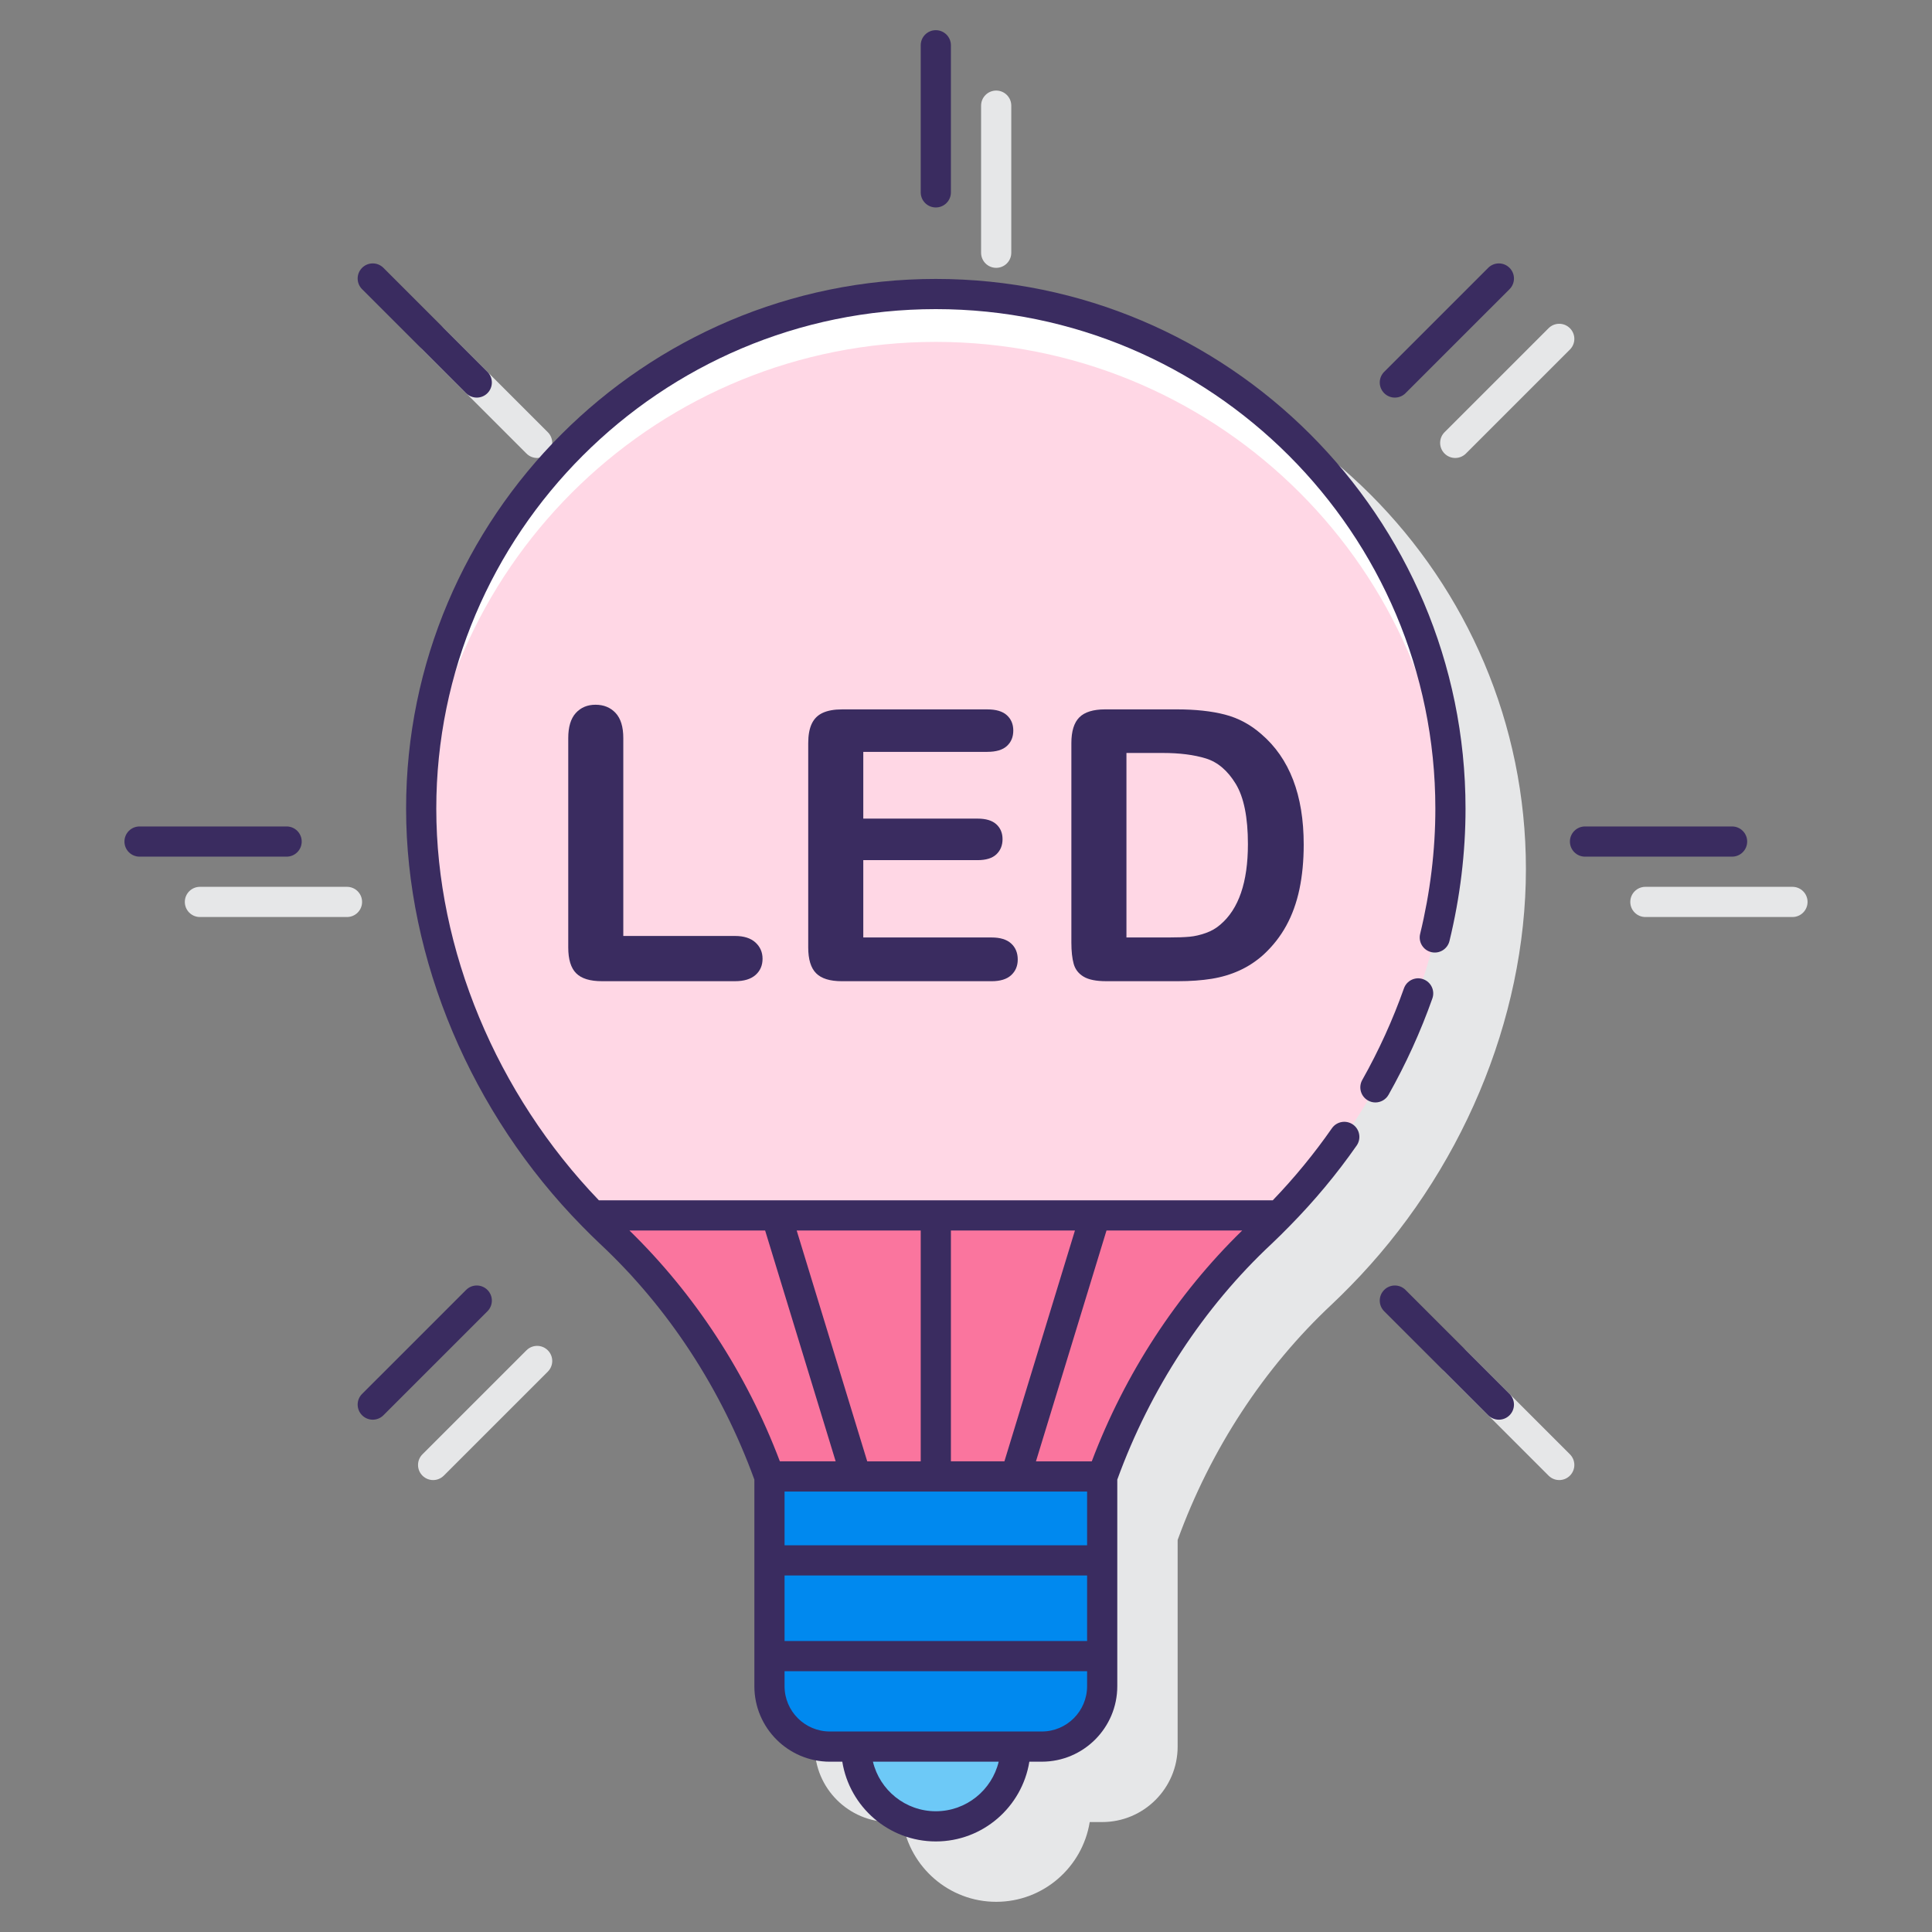 <svg height="100px" width="100px" viewBox="0 0 128 128" xmlns="http://www.w3.org/2000/svg"><rect x="0" y="0" width="128" height="128" fill="#808080" stroke="none"/><path d="M101.096,57.576c0-19.352-15.744-35.095-35.096-35.095S30.904,38.224,30.904,57.576 c0,9.993,4.33,20.202,11.646,27.646c0.006,0.006,0.011,0.011,0.017,0.016c0.39,0.396,0.782,0.79,1.188,1.17 c4.51,4.216,8.04,9.615,10.224,15.62v13.688c0,2.757,2.243,5,5,5h0.825C60.285,123.706,62.876,126,66,126s5.715-2.294,6.197-5.284 h0.825c2.757,0,5-2.243,5-5v-13.688c2.183-6.004,5.714-11.404,10.224-15.62c0.406-0.38,0.799-0.774,1.188-1.17 c0.006-0.006,0.011-0.011,0.017-0.016C96.766,77.778,101.096,67.569,101.096,57.576z" fill="#e6e7e8"></path><path d="M118.755,58.755h-9.744c-0.553,0-1,0.448-1,1s0.447,1,1,1h9.744c0.553,0,1-0.448,1-1 S119.308,58.755,118.755,58.755z" fill="#e6e7e8"></path><path d="M22.989,58.755h-9.744c-0.553,0-1,0.448-1,1s0.447,1,1,1h9.744c0.553,0,1-0.448,1-1 S23.542,58.755,22.989,58.755z" fill="#e6e7e8"></path><path d="M102.597,21.745l-6.891,6.89c-0.391,0.391-0.391,1.023,0,1.414c0.195,0.195,0.451,0.293,0.707,0.293 s0.512-0.098,0.707-0.293l6.891-6.89c0.391-0.391,0.391-1.023,0-1.414S102.987,21.354,102.597,21.745z" fill="#e6e7e8"></path><path d="M34.88,89.461l-6.891,6.89c-0.391,0.391-0.391,1.023,0,1.414c0.195,0.195,0.451,0.293,0.707,0.293 s0.512-0.098,0.707-0.293l6.891-6.89c0.391-0.391,0.391-1.023,0-1.414S35.271,89.07,34.88,89.461z" fill="#e6e7e8"></path><path d="M66,17.745c0.553,0,1-0.448,1-1V7c0-0.552-0.447-1-1-1s-1,0.448-1,1v9.745C65,17.297,65.447,17.745,66,17.745 z" fill="#e6e7e8"></path><path d="M97.12,89.461c-0.391-0.391-1.023-0.391-1.414,0s-0.391,1.023,0,1.414l6.891,6.89 c0.195,0.195,0.451,0.293,0.707,0.293s0.512-0.098,0.707-0.293c0.391-0.391,0.391-1.023,0-1.414L97.12,89.461z" fill="#e6e7e8"></path><path d="M34.88,30.049c0.195,0.195,0.451,0.293,0.707,0.293s0.512-0.098,0.707-0.293c0.391-0.391,0.391-1.023,0-1.414 l-6.891-6.89c-0.391-0.391-1.023-0.391-1.414,0s-0.391,1.023,0,1.414L34.88,30.049z" fill="#e6e7e8"></path><g><path d="M62,121c2.919,0,5.284-2.366,5.284-5.284H56.716C56.716,118.634,59.082,121,62,121z" fill="#6dc9f7"></path><path d="M62,19.481c-18.83,0-34.095,15.265-34.095,34.095c0,10.65,4.883,20.952,12.533,28.102 c4.815,4.501,8.353,10.073,10.541,16.161c0.072-0.005,0.14-0.021,0.213-0.021h21.618c0.073,0,0.141,0.016,0.213,0.021 c2.188-6.088,5.725-11.66,10.541-16.161c7.649-7.15,12.533-17.452,12.533-28.102C96.095,34.745,80.83,19.481,62,19.481z" fill="#ffd7e5"></path><path d="M39.264,80.524c0.385,0.391,0.773,0.779,1.174,1.153c4.815,4.501,8.353,10.073,10.541,16.161 c0.072-0.005,0.14-0.021,0.213-0.021h21.618c0.073,0,0.141,0.016,0.213,0.021c2.188-6.088,5.725-11.66,10.541-16.161 c0.401-0.374,0.789-0.762,1.174-1.153H39.264z" fill="#fa759e"></path><path d="M62,22.651c18.267,0,33.177,14.366,34.053,32.416c0.021-0.497,0.042-0.993,0.042-1.492 c0-18.83-15.265-34.095-34.095-34.095S27.905,34.745,27.905,53.576c0,0.498,0.021,0.995,0.042,1.492 C28.823,37.017,43.733,22.651,62,22.651z" fill="#fff"></path><path d="M69.022,115.716H54.978c-2.209,0-4-1.791-4-4V97.818h22.044v13.898 C73.022,113.925,71.231,115.716,69.022,115.716z" fill="#0089ef"></path><g><path d="M91.996,72.53c1.153-2.048,2.13-4.194,2.902-6.38c0.185-0.521-0.088-1.092-0.609-1.276 c-0.521-0.186-1.092,0.089-1.275,0.609c-0.735,2.078-1.663,4.119-2.76,6.066c-0.271,0.481-0.101,1.091,0.381,1.362 c0.154,0.087,0.323,0.129,0.489,0.129C91.474,73.039,91.812,72.856,91.996,72.53z" fill="#3a2c60"></path><path d="M88.242,74.751c-1.182,1.696-2.496,3.295-3.919,4.773H39.679c-6.777-7.048-10.774-16.604-10.774-25.949 C28.905,35.327,43.752,20.48,62,20.48c18.249,0,33.096,14.847,33.096,33.095c0,2.757-0.339,5.548-1.008,8.297 c-0.131,0.537,0.198,1.078,0.735,1.208c0.536,0.131,1.077-0.199,1.208-0.735c0.706-2.903,1.064-5.853,1.064-8.77 C97.096,34.224,81.352,18.48,62,18.48S26.905,34.224,26.905,53.576c0,9.994,4.33,20.202,11.645,27.646 c0.006,0.006,0.011,0.011,0.017,0.017c0.39,0.396,0.782,0.79,1.188,1.17c4.51,4.216,8.04,9.615,10.224,15.62v13.688 c0,2.757,2.243,5,5,5h0.825C56.285,119.706,58.876,122,62,122s5.715-2.294,6.197-5.284h0.826c2.757,0,5-2.243,5-5V98.028 c2.183-6.005,5.714-11.405,10.223-15.62c0.404-0.378,0.794-0.772,1.183-1.167c0.008-0.008,0.016-0.016,0.024-0.024 c1.614-1.641,3.104-3.421,4.43-5.323c0.315-0.453,0.204-1.076-0.248-1.392C89.179,74.186,88.558,74.298,88.242,74.751z M51.979,104.379h20.044v4.341H51.979V104.379z M72.022,102.379H51.979v-3.561l20.044,0.002V102.379z M57.456,96.818 l-4.673-15.293H61v15.293H57.456z M63,96.818V81.524h8.218l-4.673,15.293H63z M41.702,81.524h8.99l4.673,15.293h-3.697 C49.464,90.992,46.029,85.741,41.702,81.524z M62,120c-2.019,0-3.715-1.402-4.166-3.284h8.332C65.715,118.598,64.019,120,62,120z M69.022,114.716h-1.738H56.716h-1.737c-1.654,0-3-1.346-3-3v-0.996h20.044v0.996C72.022,113.37,70.677,114.716,69.022,114.716z M72.333,96.818h-3.698l4.673-15.293h8.99C77.972,85.74,74.537,90.991,72.333,96.818z" fill="#3a2c60"></path><path d="M114.755,54.755h-9.744c-0.553,0-1,0.448-1,1s0.447,1,1,1h9.744c0.553,0,1-0.448,1-1 S115.308,54.755,114.755,54.755z" fill="#3a2c60"></path><path d="M18.989,54.755H9.245c-0.553,0-1,0.448-1,1s0.447,1,1,1h9.744c0.553,0,1-0.448,1-1 S19.542,54.755,18.989,54.755z" fill="#3a2c60"></path><path d="M98.597,17.745l-6.891,6.89c-0.391,0.391-0.391,1.023,0,1.414c0.195,0.195,0.451,0.293,0.707,0.293 s0.512-0.098,0.707-0.293l6.891-6.89c0.391-0.391,0.391-1.023,0-1.414S98.987,17.354,98.597,17.745z" fill="#3a2c60"></path><path d="M30.88,85.461l-6.891,6.89c-0.391,0.391-0.391,1.023,0,1.414c0.195,0.195,0.451,0.293,0.707,0.293 s0.512-0.098,0.707-0.293l6.891-6.89c0.391-0.391,0.391-1.023,0-1.414S31.27,85.07,30.88,85.461z" fill="#3a2c60"></path><path d="M62,13.745c0.553,0,1-0.448,1-1V3c0-0.552-0.447-1-1-1s-1,0.448-1,1v9.745 C61,13.297,61.447,13.745,62,13.745z" fill="#3a2c60"></path><path d="M93.12,85.461c-0.391-0.391-1.023-0.391-1.414,0s-0.391,1.023,0,1.414l6.891,6.89 c0.195,0.195,0.451,0.293,0.707,0.293s0.512-0.098,0.707-0.293c0.391-0.391,0.391-1.023,0-1.414L93.12,85.461z" fill="#3a2c60"></path><path d="M30.88,26.049c0.195,0.195,0.451,0.293,0.707,0.293s0.512-0.098,0.707-0.293 c0.391-0.391,0.391-1.023,0-1.414l-6.891-6.89c-0.391-0.391-1.023-0.391-1.414,0s-0.391,1.023,0,1.414L30.88,26.049z" fill="#3a2c60"></path><path d="M40.786,47.237c-0.34-0.364-0.784-0.546-1.332-0.546c-0.541,0-0.977,0.184-1.309,0.552 c-0.332,0.368-0.497,0.922-0.497,1.659v13.87c0,0.785,0.173,1.355,0.522,1.707c0.348,0.352,0.919,0.528,1.713,0.528h8.809 c0.598,0,1.052-0.137,1.363-0.412c0.311-0.275,0.466-0.633,0.466-1.074c0-0.435-0.158-0.795-0.473-1.082 c-0.316-0.286-0.768-0.429-1.357-0.429h-7.396V48.902C41.296,48.157,41.126,47.603,40.786,47.237z" fill="#3a2c60"></path><path d="M65.413,49.812c0.582,0,1.015-0.129,1.296-0.387c0.283-0.258,0.424-0.6,0.424-1.026 c0-0.417-0.141-0.755-0.424-1.013c-0.282-0.258-0.714-0.387-1.296-0.387h-9.63c-0.516,0-0.94,0.076-1.272,0.228 c-0.331,0.151-0.575,0.392-0.731,0.724c-0.156,0.331-0.233,0.76-0.233,1.284v13.538c0,0.785,0.173,1.355,0.522,1.707 c0.348,0.352,0.919,0.528,1.713,0.528h9.913c0.574,0,1.005-0.133,1.296-0.399s0.437-0.612,0.437-1.038 c0-0.442-0.146-0.796-0.437-1.062c-0.291-0.266-0.722-0.399-1.296-0.399h-8.5v-5.123h7.567c0.566,0,0.983-0.129,1.253-0.387 c0.27-0.258,0.406-0.591,0.406-1.001c0-0.409-0.137-0.739-0.412-0.989c-0.275-0.25-0.689-0.375-1.247-0.375h-7.567v-4.422H65.413 z" fill="#3a2c60"></path><path d="M83.561,48.632c-0.72-0.631-1.523-1.06-2.408-1.289s-1.945-0.345-3.182-0.345h-4.754 c-0.786,0-1.356,0.176-1.708,0.528c-0.352,0.352-0.528,0.922-0.528,1.708V62.44c0,0.582,0.052,1.055,0.154,1.419 c0.102,0.364,0.321,0.647,0.657,0.847c0.335,0.201,0.835,0.301,1.499,0.301h4.754c0.828,0,1.571-0.054,2.23-0.16 c0.659-0.106,1.276-0.29,1.848-0.552c0.574-0.262,1.101-0.61,1.585-1.044c0.614-0.566,1.118-1.206,1.511-1.923 c0.393-0.716,0.683-1.521,0.872-2.414c0.188-0.893,0.283-1.879,0.283-2.96C86.375,52.679,85.437,50.238,83.561,48.632z M80.846,61.262c-0.27,0.237-0.589,0.421-0.958,0.552c-0.368,0.131-0.725,0.214-1.069,0.246c-0.344,0.033-0.818,0.05-1.424,0.05 H74.63V49.886h2.408c1.114,0,2.064,0.121,2.851,0.362c0.786,0.242,1.447,0.804,1.984,1.688s0.805,2.216,0.805,3.993 C82.677,58.452,82.067,60.229,80.846,61.262z" fill="#3a2c60"></path></g></g></svg>